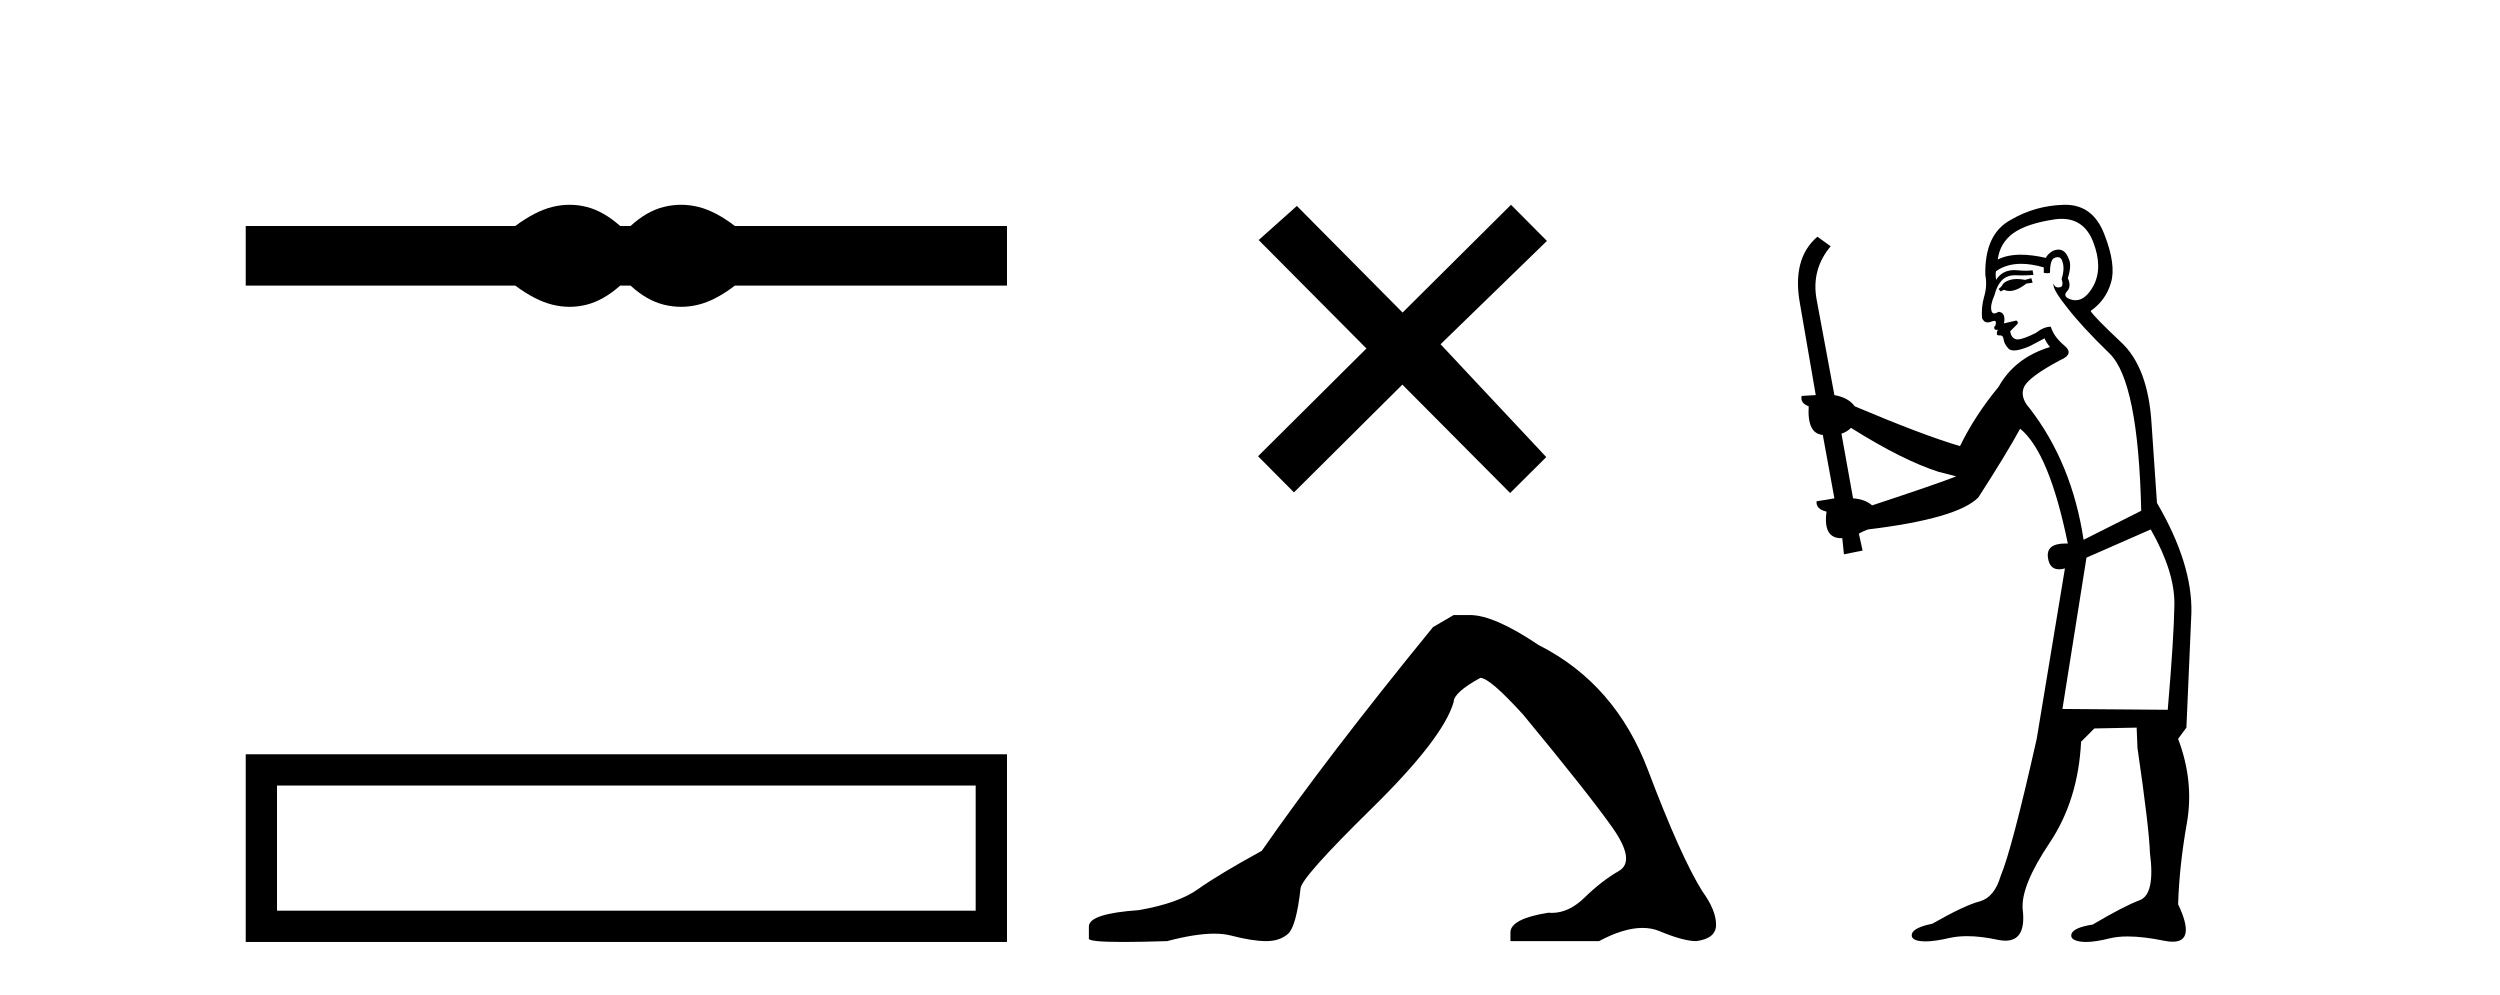 <?xml version='1.0' encoding='UTF-8' standalone='yes'?><svg xmlns='http://www.w3.org/2000/svg' xmlns:xlink='http://www.w3.org/1999/xlink' width='103.0' height='41.0' ><path d='M 23.467 8.437 C 23.233 8.437 22.999 8.466 22.763 8.524 C 22.291 8.639 21.78 8.902 21.228 9.311 L 10.124 9.311 L 10.124 11.767 L 21.228 11.767 C 21.78 12.176 22.291 12.438 22.763 12.554 C 22.999 12.612 23.233 12.641 23.467 12.641 C 23.701 12.641 23.933 12.612 24.164 12.554 C 24.627 12.438 25.09 12.176 25.552 11.767 L 25.979 11.767 C 26.424 12.176 26.883 12.438 27.354 12.554 C 27.59 12.612 27.826 12.641 28.061 12.641 C 28.297 12.641 28.533 12.612 28.769 12.554 C 29.24 12.438 29.743 12.176 30.277 11.767 L 41.488 11.767 L 41.488 9.311 L 30.277 9.311 C 29.743 8.902 29.24 8.639 28.769 8.524 C 28.533 8.466 28.297 8.437 28.061 8.437 C 27.826 8.437 27.59 8.466 27.354 8.524 C 26.883 8.639 26.424 8.902 25.979 9.311 L 25.552 9.311 C 25.09 8.902 24.627 8.639 24.164 8.524 C 23.933 8.466 23.701 8.437 23.467 8.437 Z' style='fill:#000000;stroke:none' /><path d='M 10.124 31.076 L 10.124 38.809 L 41.488 38.809 L 41.488 31.076 L 10.124 31.076 M 40.198 32.364 L 40.198 37.52 L 11.413 37.52 L 11.413 32.364 L 40.198 32.364 Z' style='fill:#000000;stroke:none' /><path d='M 57.786 12.877 L 53.431 8.485 L 51.857 9.89 L 56.297 14.357 L 51.831 18.797 L 53.311 20.286 L 57.777 15.846 L 62.217 20.312 L 63.706 18.832 L 59.351 14.183 L 63.733 9.926 L 62.253 8.437 L 57.786 12.877 Z' style='fill:#000000;stroke:none' /><path d='M 59.891 25.34 L 59.04 25.837 Q 54.645 31.224 51.987 35.052 Q 50.179 36.045 49.364 36.629 Q 48.549 37.214 46.918 37.498 Q 44.862 37.64 44.862 38.171 L 44.862 38.207 L 44.862 38.668 Q 44.839 38.809 46.28 38.809 Q 47.001 38.809 48.088 38.774 Q 49.246 38.467 50.026 38.467 Q 50.415 38.467 50.711 38.543 Q 51.597 38.774 52.164 38.774 Q 52.731 38.774 53.068 38.473 Q 53.405 38.171 53.582 36.612 Q 53.582 36.186 56.524 33.298 Q 59.466 30.409 59.891 28.92 Q 59.891 28.53 60.99 27.928 Q 61.38 27.928 62.762 29.452 Q 65.456 32.713 66.431 34.095 Q 67.405 35.478 66.696 35.885 Q 65.987 36.293 65.279 36.984 Q 64.636 37.611 63.934 37.611 Q 63.862 37.611 63.79 37.604 Q 62.23 37.852 62.23 38.419 L 62.23 38.774 L 65.881 38.774 Q 66.897 38.23 67.669 38.23 Q 68.055 38.23 68.38 38.366 Q 69.355 38.774 69.886 38.774 Q 70.702 38.668 70.702 38.1 Q 70.702 37.498 70.134 36.718 Q 69.248 35.3 67.901 31.738 Q 66.555 28.176 63.4 26.581 Q 61.557 25.34 60.564 25.34 Z' style='fill:#000000;stroke:none' /><path d='M 83.691 11.461 L 83.435 11.53 Q 83.256 11.495 83.102 11.495 Q 82.948 11.495 82.82 11.53 Q 82.564 11.615 82.513 11.717 Q 82.461 11.82 82.342 11.905 L 82.427 12.008 L 82.564 11.94 Q 82.671 11.988 82.793 11.988 Q 83.096 11.988 83.486 11.683 L 83.743 11.649 L 83.691 11.461 ZM 84.94 9.016 Q 85.863 9.016 86.236 9.958 Q 86.646 11.017 86.254 11.769 Q 85.926 12.37 85.51 12.37 Q 85.406 12.37 85.297 12.332 Q 85.007 12.23 85.126 12.042 Q 85.365 11.82 85.194 11.461 Q 85.365 10.915 85.229 10.658 Q 85.091 10.283 84.807 10.283 Q 84.703 10.283 84.58 10.334 Q 84.357 10.47 84.289 10.624 Q 83.716 10.494 83.259 10.494 Q 82.695 10.494 82.308 10.693 Q 82.393 10.009 82.957 9.599 Q 83.52 9.206 84.665 9.036 Q 84.808 9.016 84.94 9.016 ZM 76.261 17.628 Q 78.379 18.96 79.865 19.438 L 80.599 19.626 Q 79.865 19.917 77.132 20.822 Q 76.841 20.566 76.346 20.532 L 75.868 17.867 Q 76.09 17.799 76.261 17.628 ZM 84.779 10.595 Q 84.924 10.595 84.972 10.778 Q 85.075 11.068 84.938 11.495 Q 85.041 11.82 84.853 11.837 Q 84.821 11.842 84.794 11.842 Q 84.643 11.842 84.614 11.683 L 84.614 11.683 Q 84.528 11.871 85.143 12.64 Q 85.741 13.426 86.92 14.57 Q 88.098 15.732 88.218 21.044 L 85.844 22.24 Q 85.365 19.08 83.623 16.825 Q 83.196 16.347 83.401 15.92 Q 83.623 15.51 84.87 14.843 Q 85.485 14.587 85.041 14.228 Q 84.614 13.87 84.494 13.46 Q 84.204 13.46 83.879 13.716 Q 83.343 13.984 83.121 13.984 Q 83.075 13.984 83.042 13.972 Q 82.854 13.904 82.82 13.648 L 83.076 13.391 Q 83.196 13.289 83.076 13.204 L 82.564 13.323 Q 82.649 12.879 82.342 12.845 Q 82.234 12.914 82.165 12.914 Q 82.08 12.914 82.051 12.811 Q 81.983 12.589 82.171 12.162 Q 82.273 11.752 82.496 11.53 Q 82.701 11.34 83.022 11.34 Q 83.049 11.34 83.076 11.342 Q 83.196 11.347 83.314 11.347 Q 83.549 11.347 83.777 11.325 L 83.743 11.137 Q 83.614 11.154 83.465 11.154 Q 83.315 11.154 83.145 11.137 Q 83.065 11.128 82.991 11.128 Q 82.492 11.128 82.239 11.53 Q 82.205 11.273 82.239 11.171 Q 82.671 10.869 83.275 10.869 Q 83.697 10.869 84.204 11.017 L 84.204 11.239 Q 84.281 11.256 84.345 11.256 Q 84.409 11.256 84.46 11.239 Q 84.46 10.693 84.648 10.624 Q 84.721 10.595 84.779 10.595 ZM 88.611 21.813 Q 89.602 23.555 89.585 24.905 Q 89.567 26.254 89.311 29.243 L 84.972 29.209 L 85.963 22.974 L 88.611 21.813 ZM 85.087 8.437 Q 85.056 8.437 85.024 8.438 Q 83.845 8.472 82.854 9.053 Q 81.761 9.633 81.795 11.325 Q 81.881 11.786 81.744 12.23 Q 81.624 12.657 81.659 13.101 Q 81.732 13.284 81.892 13.284 Q 81.956 13.284 82.034 13.255 Q 82.114 13.22 82.162 13.22 Q 82.278 13.22 82.205 13.426 Q 82.137 13.46 82.171 13.545 Q 82.194 13.591 82.247 13.591 Q 82.273 13.591 82.308 13.579 L 82.308 13.579 Q 82.212 13.82 82.356 13.82 Q 82.365 13.82 82.376 13.819 Q 82.39 13.817 82.403 13.817 Q 82.531 13.817 82.547 13.972 Q 82.564 14.16 82.752 14.365 Q 82.826 14.439 82.976 14.439 Q 83.208 14.439 83.623 14.263 L 84.238 13.938 Q 84.289 14.092 84.46 14.297 Q 83.008 14.741 82.342 15.937 Q 81.368 17.115 80.753 18.379 Q 79.284 17.952 76.414 16.74 Q 76.158 16.381 75.577 16.278 L 74.843 12.332 Q 74.621 11.102 75.424 10.146 L 74.877 9.753 Q 73.818 10.658 74.16 12.52 L 74.809 16.278 L 74.228 16.312 Q 74.16 16.603 74.518 16.74 Q 74.45 17.867 75.099 17.918 L 75.577 20.532 Q 75.202 20.6 74.843 20.651 Q 74.809 20.976 75.253 21.078 Q 75.104 22.173 75.856 22.173 Q 75.878 22.173 75.902 22.172 L 75.97 22.838 L 76.739 22.684 L 76.585 21.984 Q 76.773 21.881 76.961 21.813 Q 80.634 21.369 81.505 20.498 Q 82.683 18.67 83.23 17.662 Q 84.426 18.636 85.194 22.394 Q 85.147 22.392 85.102 22.392 Q 84.294 22.392 84.375 22.974 Q 84.441 23.456 84.833 23.456 Q 84.941 23.456 85.075 23.419 L 85.075 23.419 L 83.913 30.439 Q 82.888 35 82.427 36.093 Q 82.171 36.964 81.573 37.135 Q 80.958 37.289 79.609 38.058 Q 78.857 38.211 78.772 38.468 Q 78.703 38.724 79.13 38.775 Q 79.218 38.786 79.324 38.786 Q 79.712 38.786 80.343 38.639 Q 80.664 38.57 81.046 38.57 Q 81.618 38.57 82.325 38.724 Q 82.487 38.756 82.624 38.756 Q 83.495 38.756 83.333 37.443 Q 83.264 36.486 84.443 34.727 Q 85.622 32.967 85.741 30.559 L 86.288 30.012 L 88.03 29.978 L 88.064 30.815 Q 88.543 34.095 88.577 35.137 Q 88.799 36.828 88.167 37.084 Q 87.518 37.323 86.219 38.092 Q 85.451 38.211 85.348 38.468 Q 85.263 38.724 85.707 38.792 Q 85.814 38.809 85.944 38.809 Q 86.335 38.809 86.937 38.656 Q 87.252 38.582 87.663 38.582 Q 88.297 38.582 89.157 38.758 Q 89.357 38.799 89.513 38.799 Q 90.473 38.799 89.738 37.255 Q 89.79 35.649 90.097 33.924 Q 90.404 32.199 89.738 30.439 L 90.08 29.978 L 90.285 25.263 Q 90.336 23.231 88.867 20.72 Q 88.799 19.797 88.645 17.474 Q 88.508 15.134 87.381 14.092 Q 86.254 13.033 86.134 12.811 Q 86.766 12.367 86.971 11.649 Q 87.193 10.915 86.698 9.651 Q 86.232 8.437 85.087 8.437 Z' style='fill:#000000;stroke:none' /></svg>